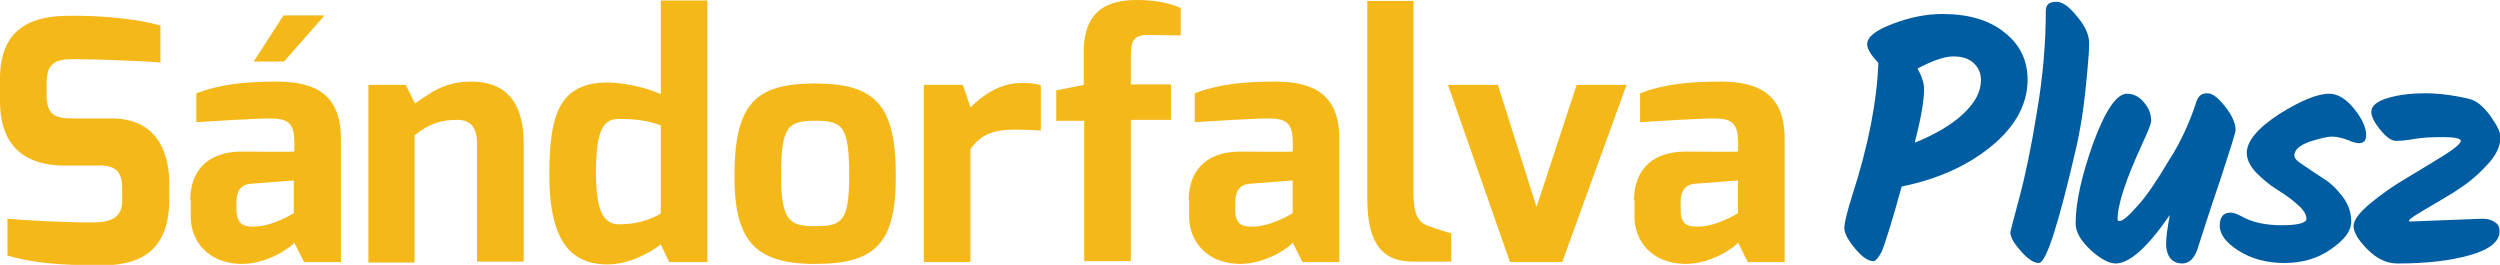 <?xml version="1.0" encoding="utf-8"?>
<!-- Generator: Adobe Illustrator 22.1.0, SVG Export Plug-In . SVG Version: 6.00 Build 0)  -->
<svg version="1.1" id="Layer_1" xmlns="http://www.w3.org/2000/svg" xmlns:xlink="http://www.w3.org/1999/xlink" x="0px" y="0px"
	 viewBox="0 0 536.1 56.8" style="enable-background:new 0 0 536.1 56.8;" xml:space="preserve">
<style type="text/css">
	.st0{fill:#F5B819;}
	.st1{fill:#005DA2;}
</style>
<g>
	<g>
		<path class="st0" d="M0,16.9C0,6.6,6.1,3.5,14.2,3.4c7.5-0.2,16.1,0.8,20.2,2.1v7.9c-4.6-0.4-14.9-0.7-17.5-0.7
			c-4.4-0.1-6.9,0.2-6.9,5.1v2.6c0,4.1,1.6,5,5.6,5h8.3c10.3,0,12.4,8.1,12.4,13.9v3.5c0,11.9-7.4,14.1-14.5,14.1
			c-8.9,0-14.8-0.5-20.2-2.1v-7.9c2.9,0.3,11.6,0.8,18.2,0.8c3,0,6.4-0.5,6.4-4.5v-2.8c0-3-0.9-4.9-4.7-4.9h-8C0.9,35.3,0,26,0,21.5
			V16.9z"/>
		<path class="st0" d="M40.8,42.9c0-5.5,3-10.4,11.1-10.4c0,0,11.2,0.1,11.2,0c0,0,0.1-2.4,0-2.4c0-4-1.9-4.7-5.1-4.7
			c-3.3,0-12.8,0.6-15.9,0.8v-6.2c5-1.9,10.2-2.5,17.3-2.5c8.2,0,13.7,2.8,13.7,12.2v26.5h-7.9L63.1,52c-0.4,0.8-5.7,4.7-11.5,4.6
			c-7.3-0.2-10.7-5.2-10.7-10.1V42.9z M54.3,48.6c4.2,0,8.7-2.9,8.7-2.9v-7l-9.2,0.7c-2.6,0.2-3.1,2.2-3.1,3.9v1.8
			C50.8,48.3,52.5,48.6,54.3,48.6z M60.8,3.3h8.8l-8.7,9.9h-6.5L60.8,3.3z"/>
		<path class="st0" d="M79,18.2h8l2,4c3.3-2.3,6.3-4.7,12-4.7c8.8,0,11.3,6.1,11.3,13.3v25.3h-10V30.8c0-3.8-1.7-5.1-4.2-5.1
			c-4,0-6.2,1-9.2,3.3v27.3H79V18.2z"/>
		<path class="st0" d="M130.2,17.7c3.2,0,8,0.9,11.5,2.5V0.1h10v56.1h-8.2l-1.8-3.8c-2.4,1.9-6.9,4.3-11.5,4.3
			c-9.3,0-12.4-7.4-12.4-19.2C117.8,25.3,119.6,17.7,130.2,17.7z M132.8,48.1c3.8,0,6.7-1,8.9-2.3V26.9c-2.6-1-5.4-1.4-8.9-1.4
			c-3.2,0-5,1.8-5,11.5C127.8,45.5,129.5,48.1,132.8,48.1z"/>
		<path class="st0" d="M174.8,17.9c13.1,0,17.3,4.8,17.3,19.9c0,14.1-4.1,18.8-17.3,18.8c-13.1,0-17.3-5.2-17.3-18.8
			C157.5,22.2,162,17.9,174.8,17.9z M174.8,48.5c5.6,0,7.3-0.8,7.3-10.8c0-10.6-1.3-11.8-7.3-11.8c-5.9,0-7.3,1.2-7.3,11.8
			C167.5,47.6,169.5,48.5,174.8,48.5z"/>
		<path class="st0" d="M198.1,18.2h8.4l1.6,4.8c2.6-2.5,6.2-5.2,10.9-5.2c1.6,0,3.2,0.1,4.2,0.5V28c-1-0.1-3.3-0.2-5.5-0.2
			c-4.1,0-7.2,0.7-9.6,4.2v24.2h-10V18.2z"/>
		<path class="st0" d="M226.4,19.4l6-1.2v-7.1C232.4,4.7,235,0,243.6,0c3.5,0,6.5,0.4,9.6,1.7v5.9c-0.1,0-6.8-0.1-6.8-0.1
			c-4-0.1-3.9,1.9-3.9,5.9v4.7h8.6v7.6h-8.6v30.3h-10V25.9h-6V19.4z"/>
		<path class="st0" d="M254.9,42.9c0-5.5,3-10.4,11.1-10.4c0,0,11.2,0.1,11.2,0c0,0,0.1-2.4,0-2.4c0-4-1.9-4.7-5.1-4.7
			c-3.3,0-12.8,0.6-15.9,0.8v-6.2c5-1.9,10.2-2.5,17.3-2.5c8.2,0,13.7,2.8,13.7,12.2v26.5h-7.9l-2.1-4.2c-0.4,0.8-5.7,4.7-11.5,4.6
			c-7.3-0.2-10.7-5.2-10.7-10.1V42.9z M268.5,48.6c4.2,0,8.7-2.9,8.7-2.9v-7l-9.2,0.7c-2.6,0.2-3.1,2.2-3.1,3.9v1.8
			C264.9,48.3,266.6,48.6,268.5,48.6z"/>
		<path class="st0" d="M293.1,0.2h10v40.9c0,5.5,1.3,6.7,3.3,7.4c0,0,4.3,1.5,4.8,1.5v6.1H303c-6.2,0-9.8-3.4-9.8-13.5V0.2z"/>
		<path class="st0" d="M321.2,18.2l8.3,26.2l8.6-26.2h10.7l-13.8,38h-11.2l-13.3-38H321.2z"/>
		<path class="st0" d="M350.4,42.9c0-5.5,3-10.4,11.1-10.4c0,0,11.2,0.1,11.2,0c0,0,0.1-2.4,0-2.4c0-4-1.9-4.7-5.1-4.7
			c-3.3,0-12.8,0.6-15.9,0.8v-6.2c5-1.9,10.2-2.5,17.3-2.5c8.2,0,13.7,2.8,13.7,12.2v26.5h-7.9l-2.1-4.2c-0.4,0.8-5.7,4.7-11.5,4.6
			c-7.3-0.2-10.7-5.2-10.7-10.1V42.9z M364,48.6c4.2,0,8.7-2.9,8.7-2.9v-7l-9.2,0.7c-2.6,0.2-3.1,2.2-3.1,3.9v1.8
			C360.4,48.3,362.1,48.6,364,48.6z"/>
	</g>
	<g>
		<path class="st1" d="M401.7,56c-1.1,0-2.4-0.9-3.9-2.7c-1.5-1.8-2.3-3.3-2.3-4.4s0.6-3.5,1.7-7c3.5-10.8,5.3-20.3,5.6-28.4
			c-1.6-1.7-2.4-3-2.4-4c0-1.6,1.8-3,5.5-4.4c3.7-1.4,7.2-2.1,10.6-2.1c5.6,0,10.1,1.3,13.4,4c3.3,2.6,4.9,6,4.9,10.1
			c0,5.2-2.6,10-7.7,14.2c-5.1,4.2-11.5,7.1-19.3,8.7c-2.2,8-3.7,12.6-4.3,14C402.8,55.3,402.2,56,401.7,56z M424.8,17.2
			c0-1.5-0.5-2.7-1.6-3.7c-1.1-1-2.5-1.4-4.4-1.4c-1.8,0-4.4,0.9-7.6,2.6c0.9,1.6,1.4,3.1,1.4,4.4c0,2.6-0.7,6.4-2,11.5
			c4.2-1.7,7.7-3.7,10.3-6.1C423.5,22.1,424.8,19.7,424.8,17.2z"/>
		<path class="st1" d="M445.3,3.4c1.8,2.1,2.7,4,2.7,5.9s-0.3,5.2-0.8,10.1s-1.2,8.7-1.8,11.5c-3.9,17-6.6,25.5-8.2,25.5
			c-1,0-2.3-0.8-3.8-2.5s-2.3-3-2.3-4.1c0-0.1,0.6-2.5,1.9-7.3c1.3-4.8,2.6-11,3.8-18.5c1.3-7.6,1.9-14.8,1.9-21.6
			c0-1.4,0.7-2,2.2-2C442.1,0.3,443.6,1.3,445.3,3.4z"/>
		<path class="st1" d="M471,21.8c0.4-1.2,1.1-1.8,2.3-1.8s2.4,1,3.9,2.9c1.5,1.9,2.2,3.6,2.2,5c0,0.5-1.1,4-3.2,10.4
			c-2.2,6.4-3.8,11.5-5,15.2c-0.7,2-1.8,3-3.3,3c-0.9,0-1.7-0.3-2.4-1c-0.6-0.7-1-1.8-1-3.2c0-1.5,0.3-3.5,0.8-6.2
			c-4.8,7-8.7,10.4-11.6,10.4c-1.5,0-3.3-1-5.4-2.9c-2.1-2-3.2-3.8-3.2-5.7c0-4.5,1.3-10.3,3.8-17.3c2.6-7,5-10.5,7.2-10.5
			c1.4,0,2.6,0.6,3.6,1.8c1.1,1.2,1.6,2.6,1.6,4c0,0.6-0.6,2.1-1.8,4.7c-3.6,7.8-5.4,13.2-5.4,16.4c0,0.3,0.1,0.4,0.4,0.4
			c0.7,0,2-1.1,4-3.4c2-2.2,4.1-5.4,6.6-9.6C467.7,30.4,469.6,26.1,471,21.8z"/>
		<path class="st1" d="M499.5,20.1c1.8,0,3.6,1.1,5.3,3.2c1.7,2.1,2.6,4,2.6,5.7c0,1.1-0.5,1.7-1.5,1.7c-0.6,0-1.4-0.2-2.5-0.7
			c-1.1-0.4-2.2-0.7-3.3-0.7c-1.1,0-2.7,0.4-4.9,1.1c-2.1,0.8-3.2,1.7-3.2,3c0,0.5,0.6,1.2,1.9,2c1.3,0.9,2.7,1.8,4.2,2.8
			c1.5,0.9,2.9,2.2,4.2,3.9c1.3,1.7,1.9,3.5,1.9,5.4c0,2-1.4,3.9-4.3,5.9c-2.8,2-6.2,3-10,3c-3.8,0-7.1-0.9-9.8-2.6
			c-2.7-1.7-4.1-3.5-4.1-5.4s0.8-2.8,2.3-2.8c0.6,0,1.3,0.2,2.2,0.7c2.4,1.4,5.3,2,8.8,2c3.5,0,5.3-0.5,5.3-1.4s-0.7-2-2-3.1
			c-1.3-1.2-2.8-2.2-4.4-3.2c-1.6-1-3-2.2-4.4-3.6c-1.3-1.4-2-2.8-2-4.2c0-2.5,2.3-5.3,6.9-8.3C493.3,21.6,496.9,20.1,499.5,20.1z"
			/>
		<path class="st1" d="M516.9,47.5l15.4-0.6c1,0,1.9,0.2,2.6,0.7c0.8,0.4,1.1,1.1,1.1,2c0,2.2-2.1,3.9-6.3,5.1
			c-4.2,1.2-9.4,1.8-15.6,1.8c-2.3,0-4.4-1-6.4-3c-2-2-3-3.7-3-5s1.2-2.9,3.6-4.9c2.4-2,5-3.8,7.9-5.5c2.8-1.7,5.5-3.3,7.9-4.8
			c2.4-1.5,3.6-2.6,3.6-3.1c0-0.5-1.3-0.8-3.8-0.8c-2.5,0-4.6,0.1-6.2,0.4c-1.6,0.3-2.9,0.4-3.9,0.4c-1,0-2.1-0.8-3.4-2.4
			c-1.3-1.6-1.9-2.9-1.9-3.8c0-1.3,1.2-2.3,3.6-3c2.4-0.7,5-1,7.9-1c2.9,0,6.1,0.4,9.5,1.2c1.6,0.4,3,1.6,4.5,3.6
			c1.4,2,2.2,3.5,2.2,4.6c0,2-1,4.1-3.1,6.2c-2,2.2-4.3,4-6.7,5.5c-2.4,1.5-4.7,2.8-6.7,4c-2,1.2-3.1,1.9-3.1,2.2
			C516.5,47.4,516.6,47.5,516.9,47.5z"/>
	</g>
</g>
</svg>

